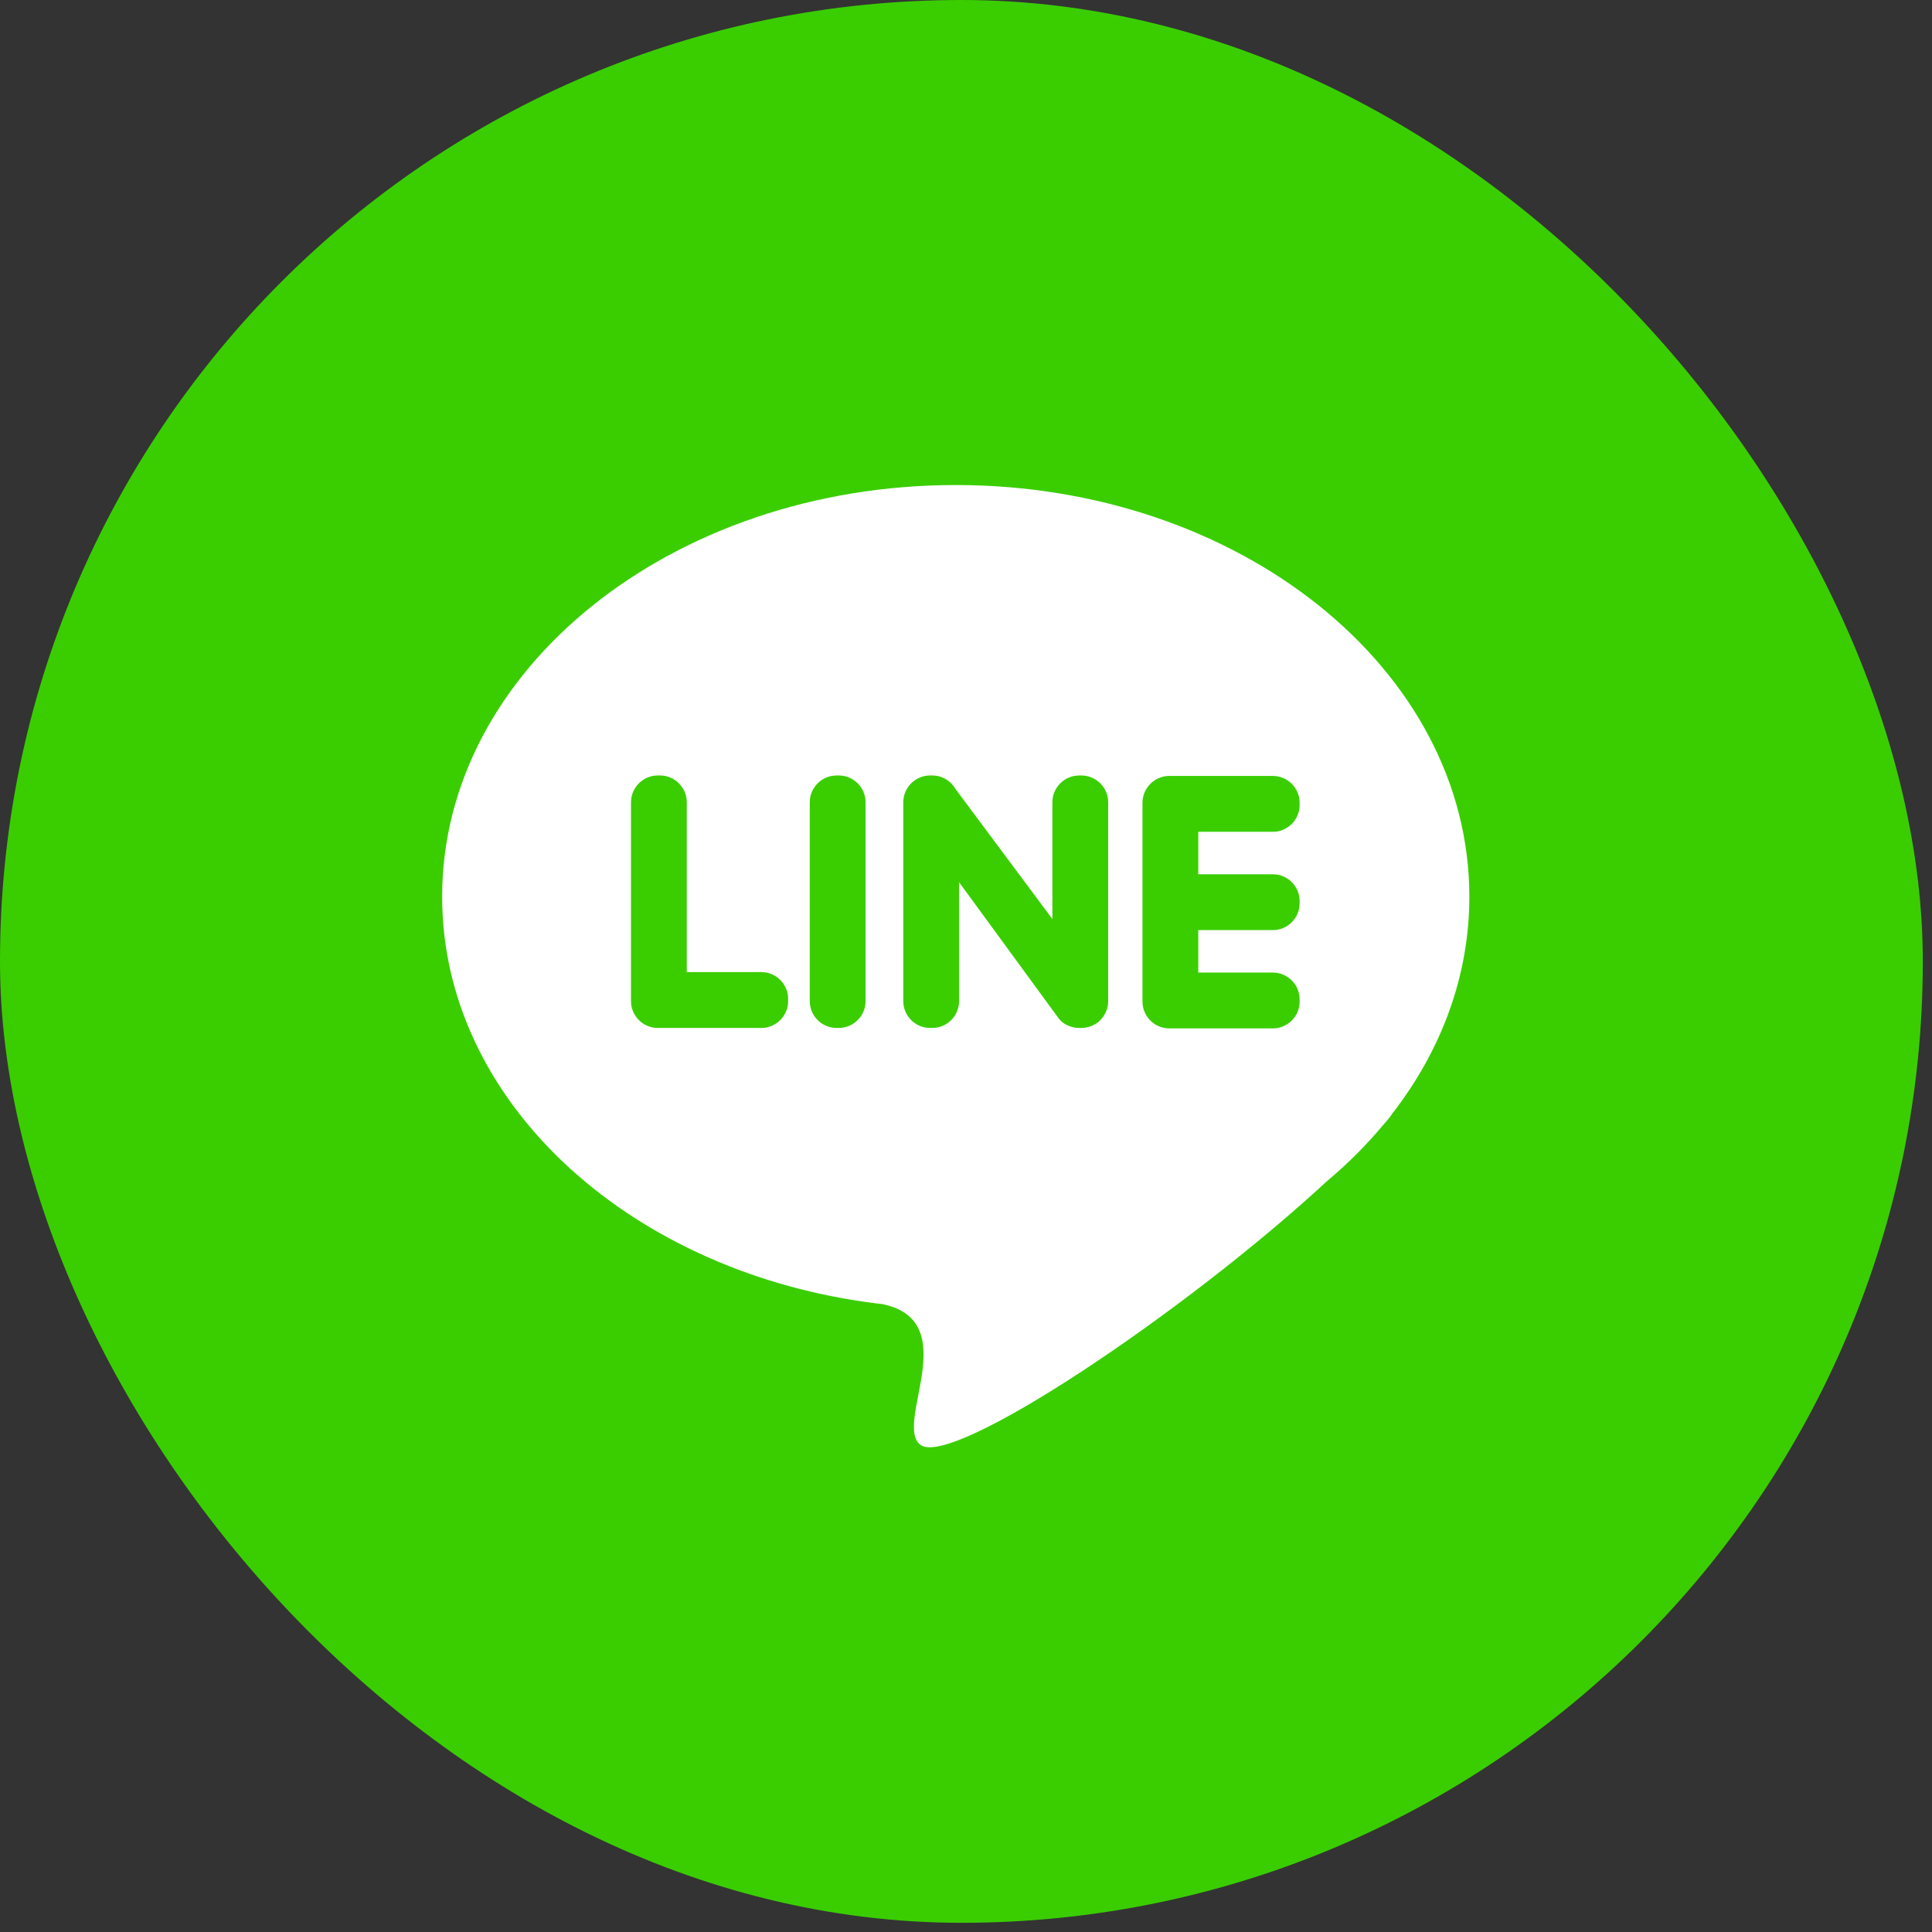 <svg width="92" height="92" viewBox="0 0 92 92" fill="none" xmlns="http://www.w3.org/2000/svg">
<rect x="0" y="0" width="92" height="92" fill="#333333" stroke="none"/>
<rect width="91.562" height="91.562" rx="45.781" fill="#3ACE01"/>
<path fill-rule="evenodd" clip-rule="evenodd" d="M45.512 23.097C59.019 23.097 69.969 31.873 69.969 42.699C69.969 46.48 68.632 50.011 66.318 53.005C66.203 53.175 66.054 53.364 65.865 53.572L65.851 53.587C65.06 54.534 64.17 55.423 63.191 56.243C56.428 62.5 45.295 69.949 43.826 68.8C42.549 67.801 45.93 62.915 42.029 62.102C41.757 62.07 41.486 62.037 41.216 61.999L41.211 61.998V61.998C29.755 60.369 21.055 52.348 21.055 42.699C21.054 31.873 32.004 23.097 45.512 23.097V23.097Z" fill="white"/>
<path fill-rule="evenodd" clip-rule="evenodd" d="M31.322 48.95H36.255C36.957 48.95 37.531 48.375 37.531 47.673V47.566C37.531 46.864 36.957 46.29 36.255 46.29H32.704V38.204C32.704 37.502 32.13 36.927 31.429 36.927H31.322C30.621 36.927 30.047 37.502 30.047 38.204V47.673C30.047 48.375 30.621 48.95 31.322 48.95V48.95ZM61.888 43.015V42.908C61.888 42.206 61.314 41.632 60.612 41.632H57.061V39.61H60.612C61.314 39.61 61.888 39.036 61.888 38.333V38.227C61.888 37.525 61.314 36.95 60.612 36.95H55.679C54.978 36.95 54.404 37.525 54.404 38.227V47.696C54.404 48.398 54.978 48.972 55.679 48.972H60.612C61.314 48.972 61.888 48.398 61.888 47.696V47.589C61.888 46.887 61.314 46.312 60.612 46.312H57.061V44.291H60.612C61.314 44.291 61.888 43.717 61.888 43.015V43.015ZM52.402 48.569L52.402 48.569C52.638 48.331 52.77 48.009 52.771 47.673V38.204C52.771 37.502 52.197 36.928 51.495 36.928H51.389C50.687 36.928 50.113 37.502 50.113 38.204V43.763L45.503 37.573C45.282 37.188 44.868 36.928 44.395 36.928H44.289C43.587 36.928 43.013 37.502 43.013 38.204V47.673C43.013 48.375 43.587 48.95 44.289 48.95H44.395C45.097 48.95 45.671 48.375 45.671 47.673V42.011L50.314 48.359C50.343 48.404 50.374 48.446 50.408 48.487L50.408 48.487C50.536 48.661 50.71 48.781 50.905 48.854C51.054 48.916 51.218 48.95 51.389 48.95H51.495C51.703 48.95 51.907 48.899 52.091 48.801C52.218 48.74 52.326 48.661 52.402 48.569V48.569ZM39.836 48.95H39.942C40.644 48.95 41.218 48.375 41.218 47.673V38.204C41.218 37.502 40.644 36.928 39.942 36.928H39.836C39.134 36.928 38.56 37.502 38.56 38.204V47.673C38.56 48.375 39.134 48.95 39.836 48.95Z" fill="#3ACE01"/>
</svg>

